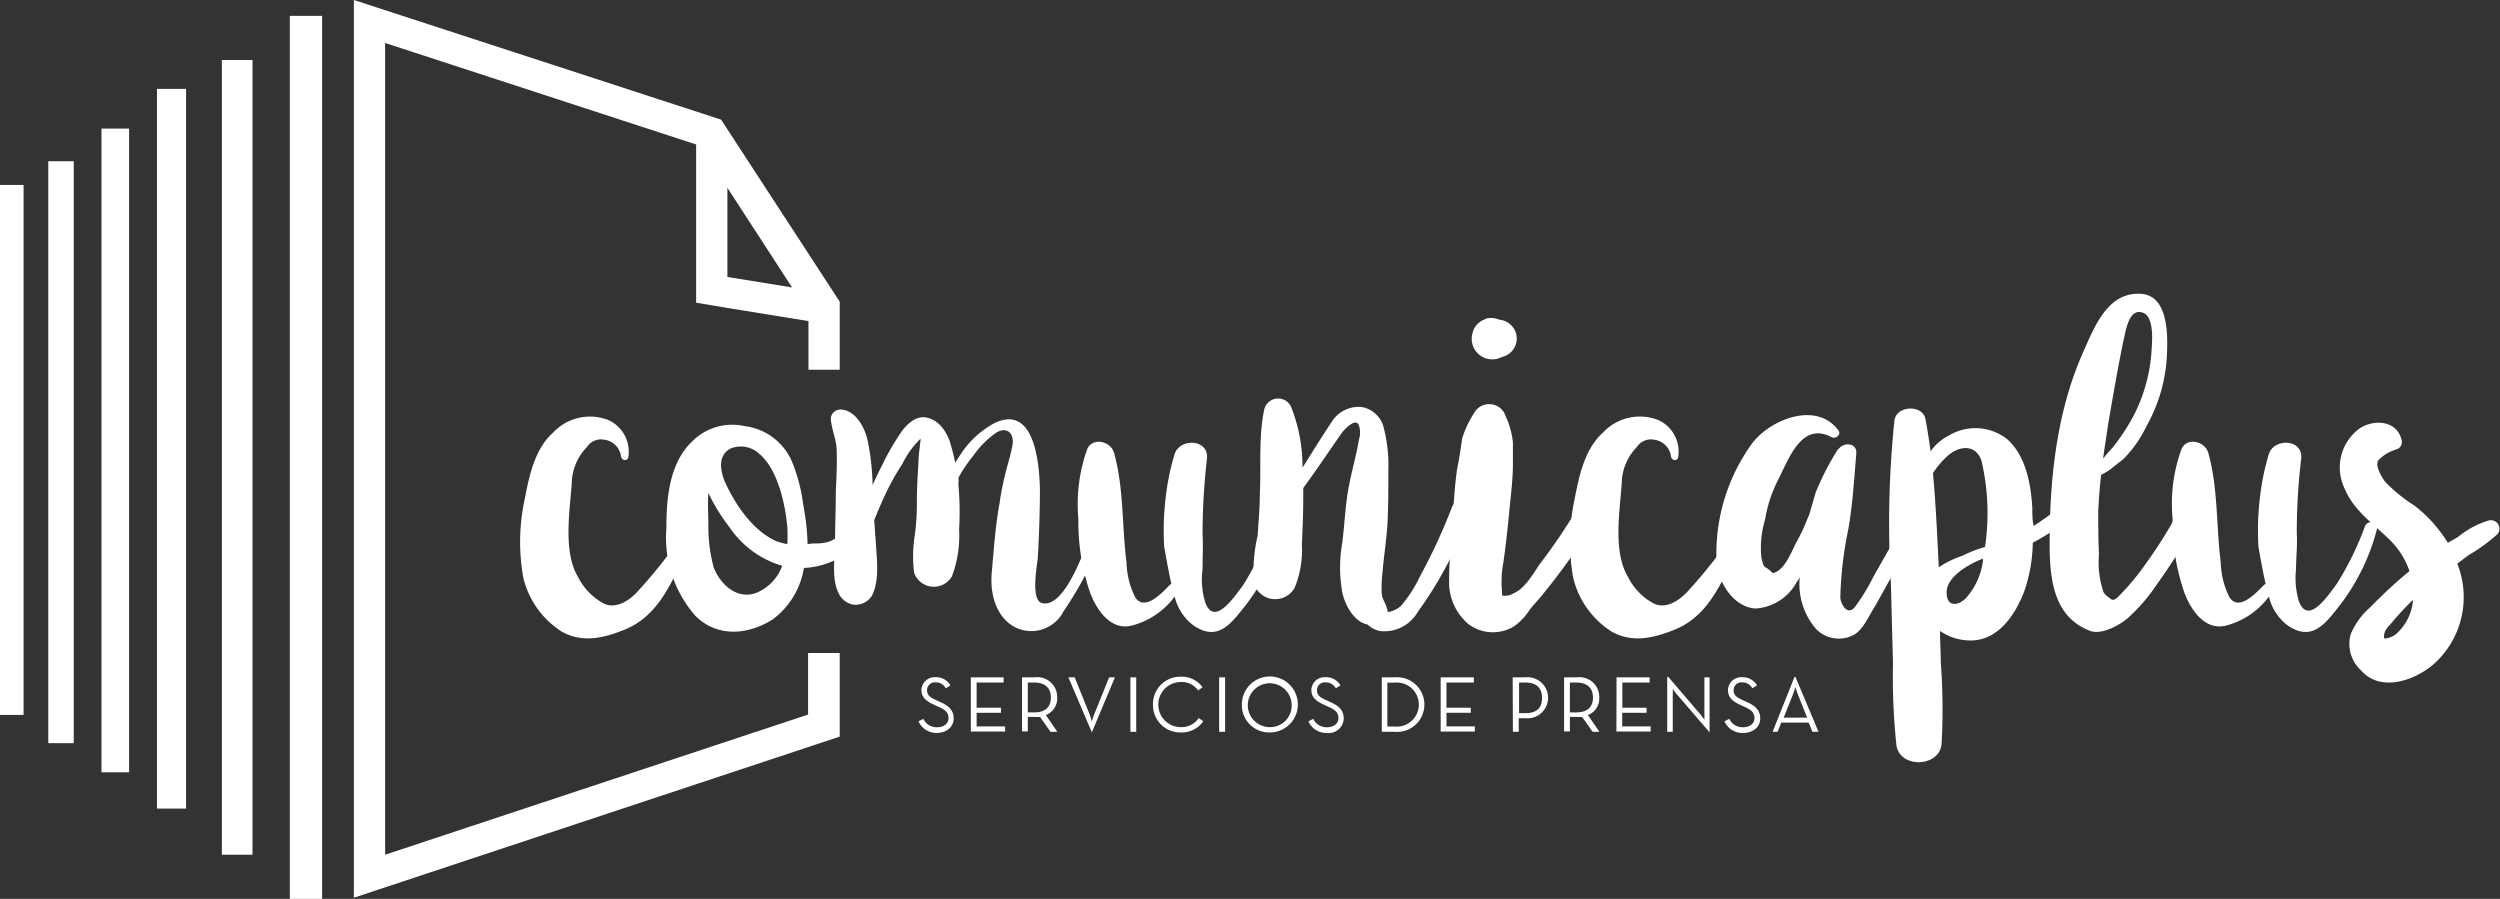 <svg id="DIARIOS" xmlns="http://www.w3.org/2000/svg" viewBox="0 0 198.31 71.3"><rect x="0" y="0" width="198.31" height="71.3" fill="#333333" stroke="none"/><defs><style>.cls-1{fill:#fff;}</style></defs><title>comunicaplus</title><path class="cls-1" d="M60.78,44c-1.67,2.93-2.48,6.89-6,8.21-1.61.63-3.27,1-4.88.06a7,7,0,0,1-3-4.25,16,16,0,0,1,.11-6.21c.35-1.84.8-4,2.24-5.28a4,4,0,0,1,4.42-1,2.75,2.75,0,0,1,1.56,2.93c-.06.35-.52.29-.58-.06a1.53,1.53,0,0,0-1.32-1.32,1.33,1.33,0,0,0-1.38.58,4.25,4.25,0,0,0-1.21,2.93c-.17,2.29-.68,5.45.52,7.41a4.83,4.83,0,0,0,2,2.06c1,.52,2.13-.28,2.76-1a38.8,38.8,0,0,0,4.43-5.86C61,42.31,61.41,43.06,60.78,44Z" transform="translate(-5.39 -2.2)"/><path class="cls-1" d="M71.86,46.51a6.2,6.2,0,0,1-2.7.74,6.34,6.34,0,0,1-2.47,4.08c-2,1.26-4.42,1.44-6.15-.29a9.44,9.44,0,0,1-2.29-6.95c0-2.35.23-5.11,2-6.83A4.48,4.48,0,0,1,64.45,36a4.71,4.71,0,0,1,3.79,2.88,13.39,13.39,0,0,1,.86,3.33,18.75,18.75,0,0,1,.35,3.16,2.47,2.47,0,0,1,.63-.06c1.67,0,2.18-.75,2.53-2.24.17-.69.75-.86.92-.06A3.29,3.29,0,0,1,71.86,46.51Zm-4.42.57-.52-.17A7.66,7.66,0,0,1,63.24,44a14.69,14.69,0,0,1-1.66-2.7c-.06.91,0,1.78,0,2.64A12.41,12.41,0,0,0,62,47.2c.52,1.37,1.9,2.64,3.45,2A3.68,3.68,0,0,0,67.44,47.08Zm-1.84-8.9a2.15,2.15,0,0,0-2.24-.41c-1,.52-.86,1.61-.52,2.53.81,1.84,2.24,4,4.14,4.83a5.48,5.48,0,0,0,.86.23,10.59,10.59,0,0,0,0-1.38C67.67,42.14,67.09,39.44,65.6,38.18Z" transform="translate(-5.39 -2.2)"/><path class="cls-1" d="M93.75,42.14a29.56,29.56,0,0,1-4,8.56A2.87,2.87,0,0,1,86,52c-1.55-.75-2.07-2.58-1.95-4.25.17-1.9.29-3.79.63-5.63a22,22,0,0,1,.52-2.59c.17-.68.4-1.37.52-2.12.11-1-.64-1.44-1.5-.75a7.51,7.51,0,0,0-1.61,1.67,11.57,11.57,0,0,0-1.2,1.78,1.27,1.27,0,0,1,0,.46,24.29,24.29,0,0,1,.06,3.62,9.21,9.21,0,0,1-.57,3.73,1.66,1.66,0,0,1-3-.29,10.68,10.68,0,0,1,.06-3A18.67,18.67,0,0,0,78.12,42c0-1,.06-2,.12-3a10.67,10.67,0,0,1,.11-1.32c0-.18.06-.41.06-.64V37a7.1,7.1,0,0,0-1.44,2,18.24,18.24,0,0,0-1.15,2c-.4.81-.74,1.61-1.09,2.47.06.52.06,1,.12,1.5.06,1.43.34,3-.23,4.36a1.52,1.52,0,0,1-1.67.81,1.66,1.66,0,0,1-1.09-1c-.52-1.15-.23-2.81-.23-4s.06-2.64.06-4c.06-1.15.11-2.3.06-3.39-.06-.81-.41-1.55-.46-2.36a.77.77,0,0,1,.92-.69c1.09.12,1.78,1.44,2,2.42a19.51,19.51,0,0,1,.4,3.56c.23-.52.46-1,.74-1.55a19.8,19.8,0,0,1,1.56-2.7c.46-.63,1.2-1.32,2.06-1.09s1.38.92,1.73,1.78a17.77,17.77,0,0,1,.46,1.78l.34-.52a7.37,7.37,0,0,1,2.82-2.64c3.1-1.44,3.5,3.1,3.56,5.17,0,1.84-.06,3.67-.17,5.57-.06.63-.58,3.33.34,3.56,1.38.35,2.59-2.41,3-3.33a23.42,23.42,0,0,0,1.55-4.71A.56.56,0,0,1,93.75,42.14Z" transform="translate(-5.39 -2.2)"/><path class="cls-1" d="M107.13,44.21a16.75,16.75,0,0,1-2.93,6c-1.15,1.44-2.18,2.93-4.13,1.61a4,4,0,0,1-1.5-2.3,6.14,6.14,0,0,1-3.39,2.3c-1.78.46-2.93-1.44-3.39-2.82a17.23,17.23,0,0,1-.86-5.63,13,13,0,0,1,.69-5.51c.4-1,1.84-.69,2.13.23.8,2.81.63,5.86,1,8.73a6.55,6.55,0,0,0,.69,2.76c.75,1.15,2.13-.35,2.76-1,.06,0,.06-.06.11-.06-.23-1-.4-2-.57-2.93a21.58,21.58,0,0,1,.11-3.85,19.24,19.24,0,0,1,.69-3.44c.35-1.38,2.76-1.32,2.59.29a53.24,53.24,0,0,0-.35,5.91c.06,1,0,1.9,0,2.88A6.1,6.1,0,0,0,101,50c.74,2,2.41-.63,3-1.38a24.24,24.24,0,0,0,2.24-4.65A.49.49,0,0,1,107.13,44.21Z" transform="translate(-5.39 -2.2)"/><path class="cls-1" d="M122,42.71a29.42,29.42,0,0,1-4.13,8,3.06,3.06,0,0,1-3,1.55,2,2,0,0,1-1-.52c-1.1-.23-1.78-1.55-2-2.52a11.27,11.27,0,0,1,0-4c.17-1.38.23-2.76.45-4.08s.64-2.7.87-4.08a1.77,1.77,0,0,0,0-1.09c-.23-.74-1.2.35-1.37.58-1,1.43-2,2.93-3.05,4.36v.86c0,1.21-.06,2.42-.11,3.62a7.88,7.88,0,0,1-.58,3.45,1.77,1.77,0,0,1-3.22-.34,12.35,12.35,0,0,1,.29-3.8c.06-1,.17-2.12.17-3.16.12-2.24-.11-4.65.35-6.83a1.13,1.13,0,0,1,2.18-.12,12.86,12.86,0,0,1,.86,4.71c.75-1.2,1.5-2.41,2.3-3.61a2.53,2.53,0,0,1,2.36-1.21A2.19,2.19,0,0,1,115.12,36a12.14,12.14,0,0,1,.4,3.51c0,1.32,0,2.64-.06,4s-.29,2.7-.4,4.08a9.64,9.64,0,0,0-.06,1.78c.06.4.35.75.4,1.09a.51.51,0,0,1,.06.29,1.92,1.92,0,0,0,1.09-.52,10.7,10.7,0,0,0,1.5-2.35,46.57,46.57,0,0,0,2.52-5.46C120.92,41.56,122.24,41.79,122,42.71Z" transform="translate(-5.39 -2.2)"/><path class="cls-1" d="M132.64,42.14a44.64,44.64,0,0,1-4.71,7c-.41.58-.92,1-1.32,1.61a4.49,4.49,0,0,1-1.15,1.15,3.23,3.23,0,0,1-3.56-.17,4.35,4.35,0,0,1-1.56-3.51c0-1.38.12-2.76.23-4.13.12-1.56.18-3.16.41-4.72.17-.8.28-1.6.4-2.41A8,8,0,0,1,122.3,35a1.37,1.37,0,0,1,2.53.23,6.45,6.45,0,0,1,.57,2.06V39c0,1.26-.17,2.52-.29,3.79s-.28,2.7-.46,4a8,8,0,0,0-.11,2.36v.28a1.23,1.23,0,0,0,.92-.17c.86-.34,1.55-1.55,2.06-2.3a44.26,44.26,0,0,0,3.68-5.63A.81.81,0,0,1,132.64,42.14Zm-7.13-12.35a1.48,1.48,0,0,1-.86.69l-.46.17a1.63,1.63,0,0,1-2-2,1.49,1.49,0,0,1,.92-1.09.78.78,0,0,1,.34-.12,1.56,1.56,0,0,1,.87.12A1.5,1.5,0,0,1,125.51,29.79Z" transform="translate(-5.39 -2.2)"/><path class="cls-1" d="M144.07,44c-1.67,2.93-2.47,6.89-6,8.21-1.61.63-3.28,1-4.89.06a7,7,0,0,1-3-4.25,16.2,16.2,0,0,1,.11-6.21c.35-1.84.81-4,2.24-5.28a4,4,0,0,1,4.43-1,2.75,2.75,0,0,1,1.55,2.93c-.06.35-.52.29-.57-.06a1.54,1.54,0,0,0-1.33-1.32,1.34,1.34,0,0,0-1.38.58,4.24,4.24,0,0,0-1.2,2.93c-.17,2.29-.69,5.45.52,7.41a4.77,4.77,0,0,0,2,2.06c1,.52,2.12-.28,2.76-1a38.1,38.1,0,0,0,4.42-5.86C144.3,42.31,144.7,43.06,144.07,44Z" transform="translate(-5.39 -2.2)"/><path class="cls-1" d="M158,43.23c-1.27,2.36-2.59,4.77-3.91,7.12-.46.69-.86,1.73-1.61,2.19a2.53,2.53,0,0,1-3-.41,5.44,5.44,0,0,1-1.32-4.19,1,1,0,0,1-.23.4,4,4,0,0,1-3.28,2.13c-1.84-.12-3-2.18-3.1-3.79a14.89,14.89,0,0,1,2.87-9.37c1.5-1.89,5.06-3.27,6.78-1,.29.34-.17.74-.52.57-2.35-1.26-3.38,1.67-4.19,3.28a10.77,10.77,0,0,0-1.09,3.27,7.63,7.63,0,0,0-.29,3c.06.23.12.63.29.75a2.1,2.1,0,0,1,.57.45.25.25,0,0,0,.18,0c.92-.35,1.37-1.78,1.83-2.59s.64-1.38.92-2l.52-1.78a21.7,21.7,0,0,1,1.78-3.45v.06c.4-.63,1.5-.57,1.44.29-.17,2.07-.29,4-.63,6a29.89,29.89,0,0,0-.64,5.46c.06.57.58,1.43,1.15.74A15.51,15.51,0,0,0,154,47.94c1-1.78,2-3.5,3-5.28C157.34,42,158.43,42.54,158,43.23Z" transform="translate(-5.39 -2.2)"/><path class="cls-1" d="M170.78,42.25a18.4,18.4,0,0,1-4.14,3A12.51,12.51,0,0,1,166,49c-.69,1.89-2.12,4.13-4.48,4a4.2,4.2,0,0,1-2.24-.75c0,.8.06,1.67.06,2.47a49.37,49.37,0,0,1,.06,6.55c-.23,1.78-3.22,1.89-3.57.11a51.11,51.11,0,0,1-.28-6.54l-.17-6.44a79.46,79.46,0,0,1,.28-12.81c.12-1.26,2.3-1.32,2.47-.11.17.86.29,1.72.4,2.52A4,4,0,0,1,160,36.74a4.07,4.07,0,0,1,4.6.29c1.49,1.32,1.89,3.56,2,5.45,0,.46,0,1,.11,1.44a32.13,32.13,0,0,0,3.22-2.41A.57.57,0,0,1,170.78,42.25Zm-8.21-3.5c-.41-1.21-1.55-1.26-2.53-.52a6.61,6.61,0,0,0-1.32,1.5c.23,2.47.34,5,.46,7.47a7.73,7.73,0,0,1,1.89-.92,9.37,9.37,0,0,1,1.78-.69A18.25,18.25,0,0,0,162.57,38.75Zm.11,7.76c-1,.4-3,1.43-2.87,2.81.06,1.15,1.09.86,1.61.23a5.52,5.52,0,0,0,1.26-2.81Z" transform="translate(-5.39 -2.2)"/><path class="cls-1" d="M180.43,42.08a51.61,51.61,0,0,1-4,6.55,14.07,14.07,0,0,1-2.3,2.64c-.63.52-1.95,1.27-2.87,1-2.76-1-3.22-3.68-3.28-6.32-.05-5.28.46-10.91,2.65-15.8.86-1.95,1.89-4.65,4.36-4.65,2.3-.06,2.36,2.93,2.3,4.54a12.62,12.62,0,0,1-1.61,5.92,9.56,9.56,0,0,1-1.84,2.64l-1.09.86a4.09,4.09,0,0,1-.69.4c-.11.92-.17,1.84-.23,2.82,0,1.15,0,2.29.06,3.5a7.25,7.25,0,0,0,.34,2.93c.06.23.41.46.64.63s.57-.23.68-.34a19.71,19.71,0,0,0,2-2.41,36.21,36.21,0,0,0,3.39-5.69C179.4,40.3,181,41.11,180.43,42.08Zm-7.81-6.26c-.12.92-.29,1.84-.4,2.76a9.66,9.66,0,0,1,.74-.86,17,17,0,0,0,1.61-2.42,13,13,0,0,0,1.5-5.45c.05-.69.17-2.47-.64-2.82-1.2-.52-1.43,1.55-1.61,2.24C173.37,31.45,173,33.64,172.62,35.82Z" transform="translate(-5.39 -2.2)"/><path class="cls-1" d="M193.93,44.21a16.92,16.92,0,0,1-2.93,6c-1.15,1.44-2.18,2.93-4.13,1.61a4,4,0,0,1-1.5-2.3,6.14,6.14,0,0,1-3.39,2.3c-1.78.46-2.93-1.44-3.39-2.82a17.23,17.23,0,0,1-.86-5.63,12.73,12.73,0,0,1,.69-5.51c.4-1,1.84-.69,2.13.23.8,2.81.63,5.86,1,8.73a6.55,6.55,0,0,0,.69,2.76c.75,1.15,2.12-.35,2.76-1,.05,0,.05-.06.11-.06-.23-1-.4-2-.57-2.93a21.58,21.58,0,0,1,.11-3.85,19.24,19.24,0,0,1,.69-3.44c.35-1.38,2.76-1.32,2.59.29a48.81,48.81,0,0,0-.35,5.91c.06,1-.06,1.9-.06,2.88a6.27,6.27,0,0,0,.23,2.52c.75,2,2.42-.63,3-1.38A24.24,24.24,0,0,0,193,43.92.49.49,0,0,1,193.93,44.21Z" transform="translate(-5.39 -2.2)"/><path class="cls-1" d="M203.52,44.55a13.28,13.28,0,0,1-2.29,1.67l-.92.69a7.13,7.13,0,0,1-1.9,8c-1.49,1.27-4.19,2.24-5.74.46a2.84,2.84,0,0,1-.81-2.87,5.8,5.8,0,0,1,1.55-2.13,36.83,36.83,0,0,1,3.11-2.87,6.33,6.33,0,0,0-1.5-2.41c-1.32-1.32-2.93-2.36-3.67-4.19a3.83,3.83,0,0,1,1.14-4.66c1.1-.8,3-.74,3.39.81a.61.61,0,0,1-.4.8,3.22,3.22,0,0,0-1.43.86c-.29.46.28,1.32.51,1.67a12,12,0,0,0,2.3,1.89,10.41,10.41,0,0,1,2.07,2.07,8.38,8.38,0,0,1,.63.92l.8-.46a7,7,0,0,1,2.47-1.32A.68.68,0,0,1,203.52,44.55Zm-7.87,7.76a4,4,0,0,0,1.15-2.53,23.3,23.3,0,0,0-1.66,1.78c-.29.35-.58.57-.63,1-.06.23.05.29,0,.29A1.58,1.58,0,0,0,195.65,52.31Z" transform="translate(-5.39 -2.2)"/><rect class="cls-1" x="22.99" y="1.26" width="2.56" height="70.04"/><rect class="cls-1" x="17.6" y="4.76" width="2.43" height="63.04"/><rect class="cls-1" x="12.45" y="7.05" width="2.31" height="57.09"/><rect class="cls-1" x="8.05" y="10.2" width="2.19" height="51.06"/><rect class="cls-1" x="3.83" y="12.79" width="2.02" height="46.16"/><rect class="cls-1" y="14.67" width="1.87" height="42.04"/><path class="cls-1" d="M69.49,54v4.88L35.94,70V5.61l24.67,8.05v9.92h0v1.63h0l0,1,2.74.46,6.17,1v3.86H72V26.13L62.59,11.69,33.46,2.2V73.41L72,60.63V54ZM63.09,17.1,68.22,25l-5.13-.83Z" transform="translate(-5.39 -2.2)"/><path class="cls-1" d="M78.25,59.42l.38-.2a1.17,1.17,0,0,0,1.11.67c.5,0,.89-.28.89-.73s-.27-.66-.81-.9l-.34-.16c-.62-.28-1-.58-1-1.18a1.05,1.05,0,0,1,1.13-1,1.28,1.28,0,0,1,1.17.65l-.37.23a.86.86,0,0,0-.8-.47.61.61,0,0,0-.68.62c0,.38.2.55.68.77l.35.16c.71.31,1.08.67,1.08,1.32s-.56,1.14-1.34,1.14A1.56,1.56,0,0,1,78.25,59.42Z" transform="translate(-5.39 -2.2)"/><path class="cls-1" d="M82.4,55.93H85v.41H82.86v2h1.93v.4H82.86v1.08h2.26v.41H82.4Z" transform="translate(-5.39 -2.2)"/><path class="cls-1" d="M89.26,60.25h-.54l-.83-1.18a3.44,3.44,0,0,1-.46,0h-.51v1.15h-.46V55.93h1a1.57,1.57,0,0,1,1.79,1.6,1.4,1.4,0,0,1-.9,1.39Zm-1.85-1.54c1,0,1.34-.51,1.34-1.18s-.37-1.19-1.34-1.19h-.49v2.37Z" transform="translate(-5.39 -2.2)"/><path class="cls-1" d="M90.14,55.93h.5l1.18,2.93a4.78,4.78,0,0,1,.18.58,5.68,5.68,0,0,1,.19-.58l1.18-2.93h.46L92,60.29H92Z" transform="translate(-5.39 -2.2)"/><path class="cls-1" d="M95.06,55.93h.46v4.32h-.46Z" transform="translate(-5.39 -2.2)"/><path class="cls-1" d="M96.85,58.09a2.16,2.16,0,0,1,2.21-2.21,2,2,0,0,1,1.72.84l-.35.25a1.58,1.58,0,0,0-1.37-.67,1.79,1.79,0,0,0,0,3.58,1.65,1.65,0,0,0,1.42-.72l.36.25a2.07,2.07,0,0,1-1.78.89A2.16,2.16,0,0,1,96.85,58.09Z" transform="translate(-5.39 -2.2)"/><path class="cls-1" d="M102.1,55.93h.47v4.32h-.47Z" transform="translate(-5.39 -2.2)"/><path class="cls-1" d="M103.9,58.09a2.22,2.22,0,1,1,2.21,2.21A2.16,2.16,0,0,1,103.9,58.09Zm3.95,0a1.74,1.74,0,1,0-1.74,1.79A1.71,1.71,0,0,0,107.85,58.09Z" transform="translate(-5.39 -2.2)"/><path class="cls-1" d="M109.18,59.42l.38-.2a1.16,1.16,0,0,0,1.1.67c.51,0,.9-.28.9-.73s-.27-.66-.81-.9l-.34-.16c-.62-.28-1-.58-1-1.18a1.05,1.05,0,0,1,1.14-1,1.28,1.28,0,0,1,1.17.65l-.37.23a.89.89,0,0,0-.8-.47.61.61,0,0,0-.69.62c0,.38.21.55.69.77l.34.16c.72.31,1.09.67,1.09,1.32a1.19,1.19,0,0,1-1.34,1.14A1.54,1.54,0,0,1,109.18,59.42Z" transform="translate(-5.39 -2.2)"/><path class="cls-1" d="M115,55.93h1a2.17,2.17,0,1,1,0,4.32h-1Zm1,3.9a1.75,1.75,0,1,0,0-3.48h-.56v3.48Z" transform="translate(-5.39 -2.2)"/><path class="cls-1" d="M119.67,55.93h2.63v.41h-2.17v2h1.93v.4h-1.93v1.08h2.25v.41h-2.71Z" transform="translate(-5.39 -2.2)"/><path class="cls-1" d="M125.38,55.93h1a1.63,1.63,0,1,1,0,3.24h-.52v1.08h-.46Zm1,2.84c1,0,1.33-.5,1.33-1.21s-.36-1.22-1.33-1.22h-.49v2.43Z" transform="translate(-5.39 -2.2)"/><path class="cls-1" d="M132.26,60.25h-.54l-.83-1.18a3.33,3.33,0,0,1-.46,0h-.51v1.15h-.46V55.93h1a1.57,1.57,0,0,1,1.79,1.6,1.4,1.4,0,0,1-.9,1.39Zm-1.85-1.54c1,0,1.34-.51,1.34-1.18s-.37-1.19-1.34-1.19h-.49v2.37Z" transform="translate(-5.39 -2.2)"/><path class="cls-1" d="M133.62,55.93h2.63v.41h-2.17v2H136v.4h-1.93v1.08h2.26v.41h-2.72Z" transform="translate(-5.39 -2.2)"/><path class="cls-1" d="M138.38,57.25c-.13-.15-.3-.4-.3-.4a4.78,4.78,0,0,1,0,.49v2.91h-.44V55.89h.08l2.57,3,.3.4s0-.3,0-.49V55.93H141v4.36H141Z" transform="translate(-5.39 -2.2)"/><path class="cls-1" d="M142.18,59.42l.38-.2a1.17,1.17,0,0,0,1.11.67c.5,0,.89-.28.89-.73s-.27-.66-.81-.9l-.34-.16c-.61-.28-.95-.58-.95-1.18a1.05,1.05,0,0,1,1.13-1,1.28,1.28,0,0,1,1.17.65l-.37.23a.86.86,0,0,0-.8-.47.61.61,0,0,0-.68.62c0,.38.2.55.68.77l.35.16c.71.31,1.08.67,1.08,1.32s-.56,1.14-1.34,1.14A1.56,1.56,0,0,1,142.18,59.42Z" transform="translate(-5.39 -2.2)"/><path class="cls-1" d="M147.74,55.89h.07l1.83,4.36h-.48l-.3-.73h-2.18l-.28.73H146Zm1,3.24-.76-1.91c-.08-.21-.17-.52-.17-.52s-.09.31-.17.52l-.76,1.91Z" transform="translate(-5.39 -2.2)"/></svg>